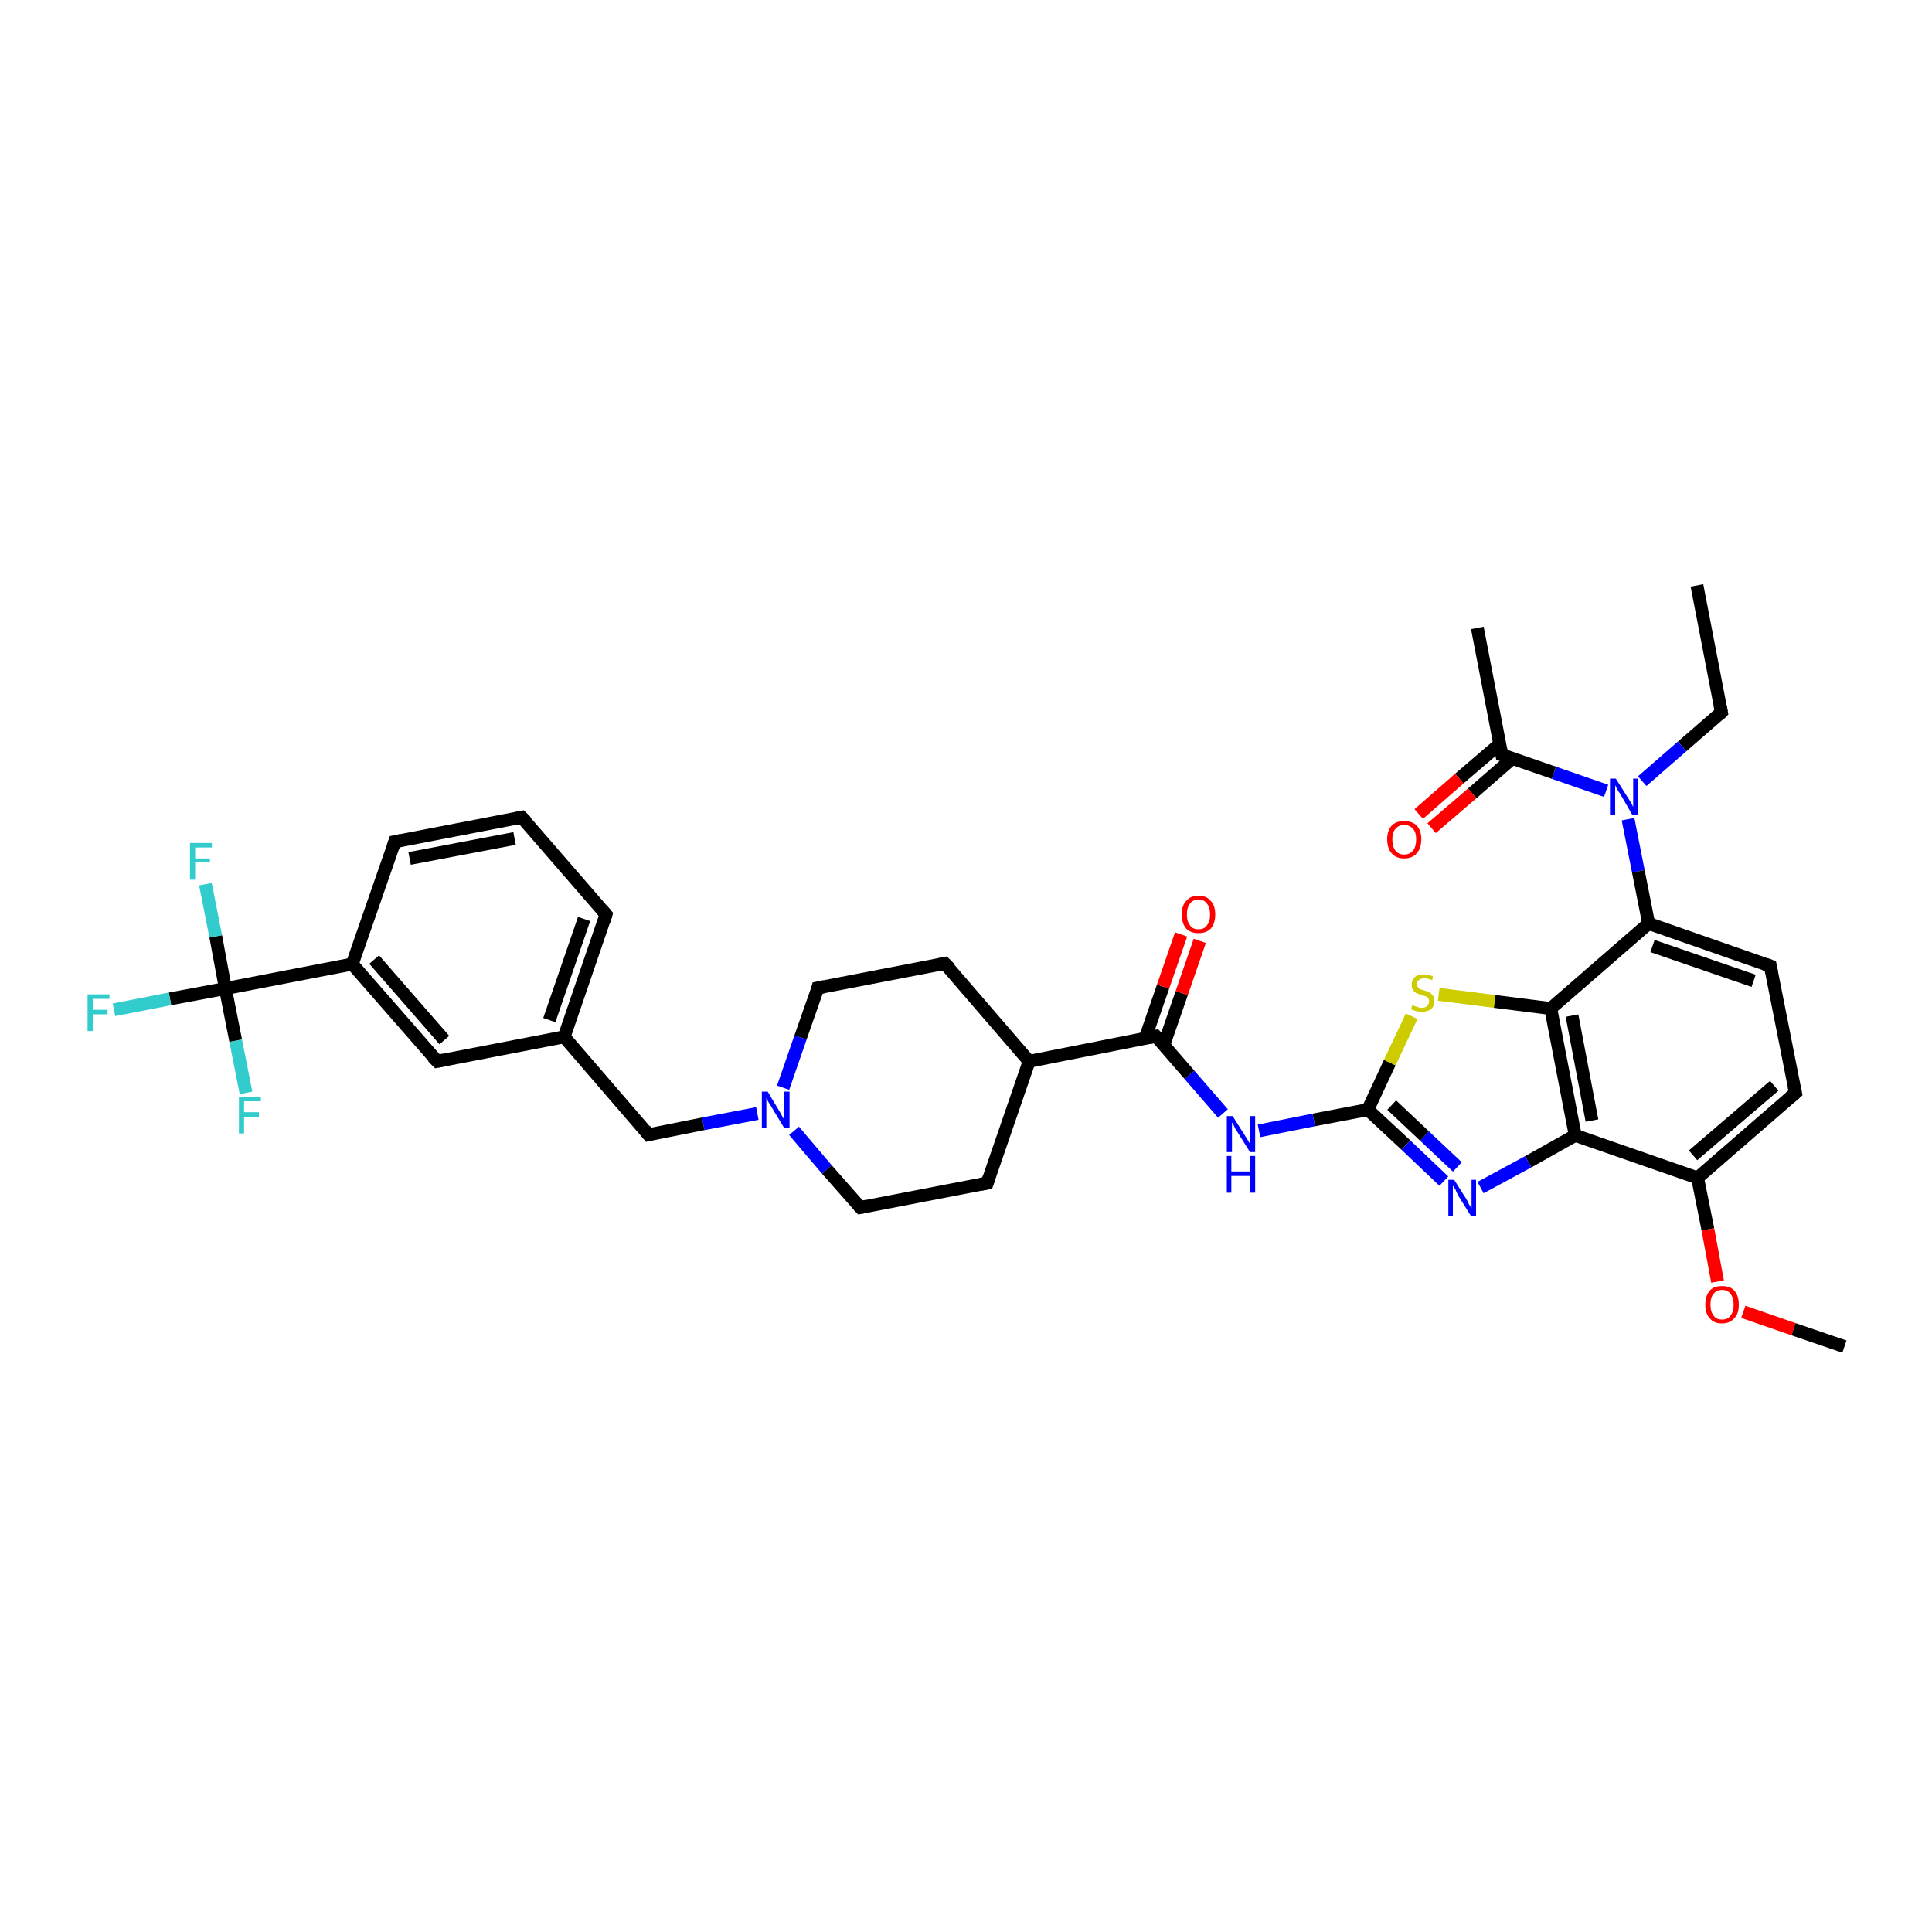<?xml version='1.0' encoding='iso-8859-1'?>
<svg version='1.1' baseProfile='full'
              xmlns='http://www.w3.org/2000/svg'
                      xmlns:rdkit='http://www.rdkit.org/xml'
                      xmlns:xlink='http://www.w3.org/1999/xlink'
                  xml:space='preserve'
width='300px' height='300px' viewBox='0 0 300 300'>
<!-- END OF HEADER -->
<rect style='opacity:1.0;fill:#FFFFFF;stroke:none' width='300.0' height='300.0' x='0.0' y='0.0'> </rect>
<path class='bond-0 atom-0 atom-1' d='M 263.5,90.9 L 267.3,110.6' style='fill:none;fill-rule:evenodd;stroke:#000000;stroke-width:2.0px;stroke-linecap:butt;stroke-linejoin:miter;stroke-opacity:1' />
<path class='bond-1 atom-1 atom-2' d='M 267.3,110.6 L 261.2,115.9' style='fill:none;fill-rule:evenodd;stroke:#000000;stroke-width:2.0px;stroke-linecap:butt;stroke-linejoin:miter;stroke-opacity:1' />
<path class='bond-1 atom-1 atom-2' d='M 261.2,115.9 L 255.0,121.3' style='fill:none;fill-rule:evenodd;stroke:#0000FF;stroke-width:2.0px;stroke-linecap:butt;stroke-linejoin:miter;stroke-opacity:1' />
<path class='bond-2 atom-2 atom-3' d='M 249.4,122.8 L 241.3,120.0' style='fill:none;fill-rule:evenodd;stroke:#0000FF;stroke-width:2.0px;stroke-linecap:butt;stroke-linejoin:miter;stroke-opacity:1' />
<path class='bond-2 atom-2 atom-3' d='M 241.3,120.0 L 233.2,117.2' style='fill:none;fill-rule:evenodd;stroke:#000000;stroke-width:2.0px;stroke-linecap:butt;stroke-linejoin:miter;stroke-opacity:1' />
<path class='bond-3 atom-3 atom-4' d='M 233.2,117.2 L 229.4,97.5' style='fill:none;fill-rule:evenodd;stroke:#000000;stroke-width:2.0px;stroke-linecap:butt;stroke-linejoin:miter;stroke-opacity:1' />
<path class='bond-4 atom-3 atom-5' d='M 232.9,115.5 L 226.6,120.9' style='fill:none;fill-rule:evenodd;stroke:#000000;stroke-width:2.0px;stroke-linecap:butt;stroke-linejoin:miter;stroke-opacity:1' />
<path class='bond-4 atom-3 atom-5' d='M 226.6,120.9 L 220.3,126.4' style='fill:none;fill-rule:evenodd;stroke:#FF0000;stroke-width:2.0px;stroke-linecap:butt;stroke-linejoin:miter;stroke-opacity:1' />
<path class='bond-4 atom-3 atom-5' d='M 234.8,117.8 L 228.6,123.2' style='fill:none;fill-rule:evenodd;stroke:#000000;stroke-width:2.0px;stroke-linecap:butt;stroke-linejoin:miter;stroke-opacity:1' />
<path class='bond-4 atom-3 atom-5' d='M 228.6,123.2 L 222.3,128.6' style='fill:none;fill-rule:evenodd;stroke:#FF0000;stroke-width:2.0px;stroke-linecap:butt;stroke-linejoin:miter;stroke-opacity:1' />
<path class='bond-5 atom-2 atom-6' d='M 252.8,127.2 L 254.4,135.3' style='fill:none;fill-rule:evenodd;stroke:#0000FF;stroke-width:2.0px;stroke-linecap:butt;stroke-linejoin:miter;stroke-opacity:1' />
<path class='bond-5 atom-2 atom-6' d='M 254.4,135.3 L 256.0,143.4' style='fill:none;fill-rule:evenodd;stroke:#000000;stroke-width:2.0px;stroke-linecap:butt;stroke-linejoin:miter;stroke-opacity:1' />
<path class='bond-6 atom-6 atom-7' d='M 256.0,143.4 L 274.9,150.0' style='fill:none;fill-rule:evenodd;stroke:#000000;stroke-width:2.0px;stroke-linecap:butt;stroke-linejoin:miter;stroke-opacity:1' />
<path class='bond-6 atom-6 atom-7' d='M 256.6,146.9 L 272.3,152.3' style='fill:none;fill-rule:evenodd;stroke:#000000;stroke-width:2.0px;stroke-linecap:butt;stroke-linejoin:miter;stroke-opacity:1' />
<path class='bond-7 atom-7 atom-8' d='M 274.9,150.0 L 278.8,169.7' style='fill:none;fill-rule:evenodd;stroke:#000000;stroke-width:2.0px;stroke-linecap:butt;stroke-linejoin:miter;stroke-opacity:1' />
<path class='bond-8 atom-8 atom-9' d='M 278.8,169.7 L 263.6,182.9' style='fill:none;fill-rule:evenodd;stroke:#000000;stroke-width:2.0px;stroke-linecap:butt;stroke-linejoin:miter;stroke-opacity:1' />
<path class='bond-8 atom-8 atom-9' d='M 275.5,168.6 L 262.9,179.4' style='fill:none;fill-rule:evenodd;stroke:#000000;stroke-width:2.0px;stroke-linecap:butt;stroke-linejoin:miter;stroke-opacity:1' />
<path class='bond-9 atom-9 atom-10' d='M 263.6,182.9 L 265.2,190.9' style='fill:none;fill-rule:evenodd;stroke:#000000;stroke-width:2.0px;stroke-linecap:butt;stroke-linejoin:miter;stroke-opacity:1' />
<path class='bond-9 atom-9 atom-10' d='M 265.2,190.9 L 266.7,199.0' style='fill:none;fill-rule:evenodd;stroke:#FF0000;stroke-width:2.0px;stroke-linecap:butt;stroke-linejoin:miter;stroke-opacity:1' />
<path class='bond-10 atom-10 atom-11' d='M 270.7,203.7 L 278.5,206.4' style='fill:none;fill-rule:evenodd;stroke:#FF0000;stroke-width:2.0px;stroke-linecap:butt;stroke-linejoin:miter;stroke-opacity:1' />
<path class='bond-10 atom-10 atom-11' d='M 278.5,206.4 L 286.4,209.1' style='fill:none;fill-rule:evenodd;stroke:#000000;stroke-width:2.0px;stroke-linecap:butt;stroke-linejoin:miter;stroke-opacity:1' />
<path class='bond-11 atom-9 atom-12' d='M 263.6,182.9 L 244.6,176.3' style='fill:none;fill-rule:evenodd;stroke:#000000;stroke-width:2.0px;stroke-linecap:butt;stroke-linejoin:miter;stroke-opacity:1' />
<path class='bond-12 atom-12 atom-13' d='M 244.6,176.3 L 237.3,180.4' style='fill:none;fill-rule:evenodd;stroke:#000000;stroke-width:2.0px;stroke-linecap:butt;stroke-linejoin:miter;stroke-opacity:1' />
<path class='bond-12 atom-12 atom-13' d='M 237.3,180.4 L 229.9,184.4' style='fill:none;fill-rule:evenodd;stroke:#0000FF;stroke-width:2.0px;stroke-linecap:butt;stroke-linejoin:miter;stroke-opacity:1' />
<path class='bond-13 atom-13 atom-14' d='M 224.2,183.4 L 218.3,177.8' style='fill:none;fill-rule:evenodd;stroke:#0000FF;stroke-width:2.0px;stroke-linecap:butt;stroke-linejoin:miter;stroke-opacity:1' />
<path class='bond-13 atom-13 atom-14' d='M 218.3,177.8 L 212.4,172.3' style='fill:none;fill-rule:evenodd;stroke:#000000;stroke-width:2.0px;stroke-linecap:butt;stroke-linejoin:miter;stroke-opacity:1' />
<path class='bond-13 atom-13 atom-14' d='M 226.3,181.2 L 221.2,176.4' style='fill:none;fill-rule:evenodd;stroke:#0000FF;stroke-width:2.0px;stroke-linecap:butt;stroke-linejoin:miter;stroke-opacity:1' />
<path class='bond-13 atom-13 atom-14' d='M 221.2,176.4 L 216.1,171.6' style='fill:none;fill-rule:evenodd;stroke:#000000;stroke-width:2.0px;stroke-linecap:butt;stroke-linejoin:miter;stroke-opacity:1' />
<path class='bond-14 atom-14 atom-15' d='M 212.4,172.3 L 204.0,173.9' style='fill:none;fill-rule:evenodd;stroke:#000000;stroke-width:2.0px;stroke-linecap:butt;stroke-linejoin:miter;stroke-opacity:1' />
<path class='bond-14 atom-14 atom-15' d='M 204.0,173.9 L 195.5,175.6' style='fill:none;fill-rule:evenodd;stroke:#0000FF;stroke-width:2.0px;stroke-linecap:butt;stroke-linejoin:miter;stroke-opacity:1' />
<path class='bond-15 atom-15 atom-16' d='M 189.9,172.9 L 184.7,166.9' style='fill:none;fill-rule:evenodd;stroke:#0000FF;stroke-width:2.0px;stroke-linecap:butt;stroke-linejoin:miter;stroke-opacity:1' />
<path class='bond-15 atom-15 atom-16' d='M 184.7,166.9 L 179.5,160.9' style='fill:none;fill-rule:evenodd;stroke:#000000;stroke-width:2.0px;stroke-linecap:butt;stroke-linejoin:miter;stroke-opacity:1' />
<path class='bond-16 atom-16 atom-17' d='M 180.7,162.3 L 183.5,154.2' style='fill:none;fill-rule:evenodd;stroke:#000000;stroke-width:2.0px;stroke-linecap:butt;stroke-linejoin:miter;stroke-opacity:1' />
<path class='bond-16 atom-16 atom-17' d='M 183.5,154.2 L 186.3,146.1' style='fill:none;fill-rule:evenodd;stroke:#FF0000;stroke-width:2.0px;stroke-linecap:butt;stroke-linejoin:miter;stroke-opacity:1' />
<path class='bond-16 atom-16 atom-17' d='M 177.8,161.3 L 180.6,153.2' style='fill:none;fill-rule:evenodd;stroke:#000000;stroke-width:2.0px;stroke-linecap:butt;stroke-linejoin:miter;stroke-opacity:1' />
<path class='bond-16 atom-16 atom-17' d='M 180.6,153.2 L 183.4,145.1' style='fill:none;fill-rule:evenodd;stroke:#FF0000;stroke-width:2.0px;stroke-linecap:butt;stroke-linejoin:miter;stroke-opacity:1' />
<path class='bond-17 atom-16 atom-18' d='M 179.5,160.9 L 159.8,164.8' style='fill:none;fill-rule:evenodd;stroke:#000000;stroke-width:2.0px;stroke-linecap:butt;stroke-linejoin:miter;stroke-opacity:1' />
<path class='bond-18 atom-18 atom-19' d='M 159.8,164.8 L 146.7,149.6' style='fill:none;fill-rule:evenodd;stroke:#000000;stroke-width:2.0px;stroke-linecap:butt;stroke-linejoin:miter;stroke-opacity:1' />
<path class='bond-19 atom-19 atom-20' d='M 146.7,149.6 L 127.0,153.4' style='fill:none;fill-rule:evenodd;stroke:#000000;stroke-width:2.0px;stroke-linecap:butt;stroke-linejoin:miter;stroke-opacity:1' />
<path class='bond-20 atom-20 atom-21' d='M 127.0,153.4 L 124.3,161.1' style='fill:none;fill-rule:evenodd;stroke:#000000;stroke-width:2.0px;stroke-linecap:butt;stroke-linejoin:miter;stroke-opacity:1' />
<path class='bond-20 atom-20 atom-21' d='M 124.3,161.1 L 121.6,168.9' style='fill:none;fill-rule:evenodd;stroke:#0000FF;stroke-width:2.0px;stroke-linecap:butt;stroke-linejoin:miter;stroke-opacity:1' />
<path class='bond-21 atom-21 atom-22' d='M 117.6,172.9 L 109.2,174.5' style='fill:none;fill-rule:evenodd;stroke:#0000FF;stroke-width:2.0px;stroke-linecap:butt;stroke-linejoin:miter;stroke-opacity:1' />
<path class='bond-21 atom-21 atom-22' d='M 109.2,174.5 L 100.7,176.2' style='fill:none;fill-rule:evenodd;stroke:#000000;stroke-width:2.0px;stroke-linecap:butt;stroke-linejoin:miter;stroke-opacity:1' />
<path class='bond-22 atom-22 atom-23' d='M 100.7,176.2 L 87.6,161.0' style='fill:none;fill-rule:evenodd;stroke:#000000;stroke-width:2.0px;stroke-linecap:butt;stroke-linejoin:miter;stroke-opacity:1' />
<path class='bond-23 atom-23 atom-24' d='M 87.6,161.0 L 94.1,142.0' style='fill:none;fill-rule:evenodd;stroke:#000000;stroke-width:2.0px;stroke-linecap:butt;stroke-linejoin:miter;stroke-opacity:1' />
<path class='bond-23 atom-23 atom-24' d='M 85.3,158.4 L 90.7,142.7' style='fill:none;fill-rule:evenodd;stroke:#000000;stroke-width:2.0px;stroke-linecap:butt;stroke-linejoin:miter;stroke-opacity:1' />
<path class='bond-24 atom-24 atom-25' d='M 94.1,142.0 L 81.0,126.9' style='fill:none;fill-rule:evenodd;stroke:#000000;stroke-width:2.0px;stroke-linecap:butt;stroke-linejoin:miter;stroke-opacity:1' />
<path class='bond-25 atom-25 atom-26' d='M 81.0,126.9 L 61.3,130.7' style='fill:none;fill-rule:evenodd;stroke:#000000;stroke-width:2.0px;stroke-linecap:butt;stroke-linejoin:miter;stroke-opacity:1' />
<path class='bond-25 atom-25 atom-26' d='M 79.9,130.2 L 63.6,133.3' style='fill:none;fill-rule:evenodd;stroke:#000000;stroke-width:2.0px;stroke-linecap:butt;stroke-linejoin:miter;stroke-opacity:1' />
<path class='bond-26 atom-26 atom-27' d='M 61.3,130.7 L 54.7,149.7' style='fill:none;fill-rule:evenodd;stroke:#000000;stroke-width:2.0px;stroke-linecap:butt;stroke-linejoin:miter;stroke-opacity:1' />
<path class='bond-27 atom-27 atom-28' d='M 54.7,149.7 L 67.9,164.8' style='fill:none;fill-rule:evenodd;stroke:#000000;stroke-width:2.0px;stroke-linecap:butt;stroke-linejoin:miter;stroke-opacity:1' />
<path class='bond-27 atom-27 atom-28' d='M 58.1,149.0 L 69.0,161.5' style='fill:none;fill-rule:evenodd;stroke:#000000;stroke-width:2.0px;stroke-linecap:butt;stroke-linejoin:miter;stroke-opacity:1' />
<path class='bond-28 atom-27 atom-29' d='M 54.7,149.7 L 35.0,153.5' style='fill:none;fill-rule:evenodd;stroke:#000000;stroke-width:2.0px;stroke-linecap:butt;stroke-linejoin:miter;stroke-opacity:1' />
<path class='bond-29 atom-29 atom-30' d='M 35.0,153.5 L 26.4,155.1' style='fill:none;fill-rule:evenodd;stroke:#000000;stroke-width:2.0px;stroke-linecap:butt;stroke-linejoin:miter;stroke-opacity:1' />
<path class='bond-29 atom-29 atom-30' d='M 26.4,155.1 L 17.7,156.8' style='fill:none;fill-rule:evenodd;stroke:#33CCCC;stroke-width:2.0px;stroke-linecap:butt;stroke-linejoin:miter;stroke-opacity:1' />
<path class='bond-30 atom-29 atom-31' d='M 35.0,153.5 L 33.5,145.4' style='fill:none;fill-rule:evenodd;stroke:#000000;stroke-width:2.0px;stroke-linecap:butt;stroke-linejoin:miter;stroke-opacity:1' />
<path class='bond-30 atom-29 atom-31' d='M 33.5,145.4 L 31.9,137.3' style='fill:none;fill-rule:evenodd;stroke:#33CCCC;stroke-width:2.0px;stroke-linecap:butt;stroke-linejoin:miter;stroke-opacity:1' />
<path class='bond-31 atom-29 atom-32' d='M 35.0,153.5 L 36.6,161.6' style='fill:none;fill-rule:evenodd;stroke:#000000;stroke-width:2.0px;stroke-linecap:butt;stroke-linejoin:miter;stroke-opacity:1' />
<path class='bond-31 atom-29 atom-32' d='M 36.6,161.6 L 38.2,169.7' style='fill:none;fill-rule:evenodd;stroke:#33CCCC;stroke-width:2.0px;stroke-linecap:butt;stroke-linejoin:miter;stroke-opacity:1' />
<path class='bond-32 atom-21 atom-33' d='M 123.3,175.6 L 128.4,181.6' style='fill:none;fill-rule:evenodd;stroke:#0000FF;stroke-width:2.0px;stroke-linecap:butt;stroke-linejoin:miter;stroke-opacity:1' />
<path class='bond-32 atom-21 atom-33' d='M 128.4,181.6 L 133.6,187.5' style='fill:none;fill-rule:evenodd;stroke:#000000;stroke-width:2.0px;stroke-linecap:butt;stroke-linejoin:miter;stroke-opacity:1' />
<path class='bond-33 atom-33 atom-34' d='M 133.6,187.5 L 153.3,183.7' style='fill:none;fill-rule:evenodd;stroke:#000000;stroke-width:2.0px;stroke-linecap:butt;stroke-linejoin:miter;stroke-opacity:1' />
<path class='bond-34 atom-14 atom-35' d='M 212.4,172.3 L 215.8,165.0' style='fill:none;fill-rule:evenodd;stroke:#000000;stroke-width:2.0px;stroke-linecap:butt;stroke-linejoin:miter;stroke-opacity:1' />
<path class='bond-34 atom-14 atom-35' d='M 215.8,165.0 L 219.2,157.8' style='fill:none;fill-rule:evenodd;stroke:#CCCC00;stroke-width:2.0px;stroke-linecap:butt;stroke-linejoin:miter;stroke-opacity:1' />
<path class='bond-35 atom-35 atom-36' d='M 223.4,154.4 L 232.1,155.5' style='fill:none;fill-rule:evenodd;stroke:#CCCC00;stroke-width:2.0px;stroke-linecap:butt;stroke-linejoin:miter;stroke-opacity:1' />
<path class='bond-35 atom-35 atom-36' d='M 232.1,155.5 L 240.8,156.6' style='fill:none;fill-rule:evenodd;stroke:#000000;stroke-width:2.0px;stroke-linecap:butt;stroke-linejoin:miter;stroke-opacity:1' />
<path class='bond-36 atom-36 atom-6' d='M 240.8,156.6 L 256.0,143.4' style='fill:none;fill-rule:evenodd;stroke:#000000;stroke-width:2.0px;stroke-linecap:butt;stroke-linejoin:miter;stroke-opacity:1' />
<path class='bond-37 atom-36 atom-12' d='M 240.8,156.6 L 244.6,176.3' style='fill:none;fill-rule:evenodd;stroke:#000000;stroke-width:2.0px;stroke-linecap:butt;stroke-linejoin:miter;stroke-opacity:1' />
<path class='bond-37 atom-36 atom-12' d='M 244.1,157.7 L 247.2,174.0' style='fill:none;fill-rule:evenodd;stroke:#000000;stroke-width:2.0px;stroke-linecap:butt;stroke-linejoin:miter;stroke-opacity:1' />
<path class='bond-38 atom-34 atom-18' d='M 153.3,183.7 L 159.8,164.8' style='fill:none;fill-rule:evenodd;stroke:#000000;stroke-width:2.0px;stroke-linecap:butt;stroke-linejoin:miter;stroke-opacity:1' />
<path class='bond-39 atom-28 atom-23' d='M 67.9,164.8 L 87.6,161.0' style='fill:none;fill-rule:evenodd;stroke:#000000;stroke-width:2.0px;stroke-linecap:butt;stroke-linejoin:miter;stroke-opacity:1' />
<path d='M 267.1,109.6 L 267.3,110.6 L 267.0,110.9' style='fill:none;stroke:#000000;stroke-width:2.0px;stroke-linecap:butt;stroke-linejoin:miter;stroke-opacity:1;' />
<path d='M 233.6,117.3 L 233.2,117.2 L 233.0,116.2' style='fill:none;stroke:#000000;stroke-width:2.0px;stroke-linecap:butt;stroke-linejoin:miter;stroke-opacity:1;' />
<path d='M 274.0,149.7 L 274.9,150.0 L 275.1,151.0' style='fill:none;stroke:#000000;stroke-width:2.0px;stroke-linecap:butt;stroke-linejoin:miter;stroke-opacity:1;' />
<path d='M 278.6,168.7 L 278.8,169.7 L 278.0,170.4' style='fill:none;stroke:#000000;stroke-width:2.0px;stroke-linecap:butt;stroke-linejoin:miter;stroke-opacity:1;' />
<path d='M 179.8,161.2 L 179.5,160.9 L 178.6,161.1' style='fill:none;stroke:#000000;stroke-width:2.0px;stroke-linecap:butt;stroke-linejoin:miter;stroke-opacity:1;' />
<path d='M 147.4,150.3 L 146.7,149.6 L 145.7,149.8' style='fill:none;stroke:#000000;stroke-width:2.0px;stroke-linecap:butt;stroke-linejoin:miter;stroke-opacity:1;' />
<path d='M 128.0,153.2 L 127.0,153.4 L 126.9,153.8' style='fill:none;stroke:#000000;stroke-width:2.0px;stroke-linecap:butt;stroke-linejoin:miter;stroke-opacity:1;' />
<path d='M 101.2,176.1 L 100.7,176.2 L 100.1,175.4' style='fill:none;stroke:#000000;stroke-width:2.0px;stroke-linecap:butt;stroke-linejoin:miter;stroke-opacity:1;' />
<path d='M 93.8,143.0 L 94.1,142.0 L 93.5,141.3' style='fill:none;stroke:#000000;stroke-width:2.0px;stroke-linecap:butt;stroke-linejoin:miter;stroke-opacity:1;' />
<path d='M 81.7,127.6 L 81.0,126.9 L 80.0,127.1' style='fill:none;stroke:#000000;stroke-width:2.0px;stroke-linecap:butt;stroke-linejoin:miter;stroke-opacity:1;' />
<path d='M 62.3,130.5 L 61.3,130.7 L 61.0,131.6' style='fill:none;stroke:#000000;stroke-width:2.0px;stroke-linecap:butt;stroke-linejoin:miter;stroke-opacity:1;' />
<path d='M 67.2,164.1 L 67.9,164.8 L 68.9,164.6' style='fill:none;stroke:#000000;stroke-width:2.0px;stroke-linecap:butt;stroke-linejoin:miter;stroke-opacity:1;' />
<path d='M 133.3,187.2 L 133.6,187.5 L 134.6,187.3' style='fill:none;stroke:#000000;stroke-width:2.0px;stroke-linecap:butt;stroke-linejoin:miter;stroke-opacity:1;' />
<path d='M 152.3,183.9 L 153.3,183.7 L 153.6,182.8' style='fill:none;stroke:#000000;stroke-width:2.0px;stroke-linecap:butt;stroke-linejoin:miter;stroke-opacity:1;' />
<path class='atom-2' d='M 250.9 120.9
L 252.8 123.9
Q 253.0 124.2, 253.3 124.7
Q 253.6 125.3, 253.6 125.3
L 253.6 120.9
L 254.3 120.9
L 254.3 126.6
L 253.5 126.6
L 251.6 123.3
Q 251.3 122.9, 251.1 122.5
Q 250.8 122.0, 250.8 121.9
L 250.8 126.6
L 250.0 126.6
L 250.0 120.9
L 250.9 120.9
' fill='#0000FF'/>
<path class='atom-5' d='M 215.4 130.3
Q 215.4 129.0, 216.1 128.2
Q 216.8 127.5, 218.0 127.5
Q 219.3 127.5, 220.0 128.2
Q 220.7 129.0, 220.7 130.3
Q 220.7 131.7, 220.0 132.5
Q 219.3 133.3, 218.0 133.3
Q 216.8 133.3, 216.1 132.5
Q 215.4 131.7, 215.4 130.3
M 218.0 132.7
Q 218.9 132.7, 219.4 132.1
Q 219.9 131.5, 219.9 130.3
Q 219.9 129.2, 219.4 128.7
Q 218.9 128.1, 218.0 128.1
Q 217.2 128.1, 216.7 128.7
Q 216.2 129.2, 216.2 130.3
Q 216.2 131.5, 216.7 132.1
Q 217.2 132.7, 218.0 132.7
' fill='#FF0000'/>
<path class='atom-10' d='M 264.8 202.6
Q 264.8 201.2, 265.5 200.4
Q 266.1 199.7, 267.4 199.7
Q 268.7 199.7, 269.3 200.4
Q 270.0 201.2, 270.0 202.6
Q 270.0 204.0, 269.3 204.7
Q 268.6 205.5, 267.4 205.5
Q 266.1 205.5, 265.5 204.7
Q 264.8 204.0, 264.8 202.6
M 267.4 204.9
Q 268.3 204.9, 268.7 204.3
Q 269.2 203.7, 269.2 202.6
Q 269.2 201.5, 268.7 200.9
Q 268.3 200.3, 267.4 200.3
Q 266.5 200.3, 266.1 200.9
Q 265.6 201.4, 265.6 202.6
Q 265.6 203.7, 266.1 204.3
Q 266.5 204.9, 267.4 204.9
' fill='#FF0000'/>
<path class='atom-13' d='M 225.8 183.2
L 227.7 186.2
Q 227.9 186.5, 228.1 187.0
Q 228.4 187.5, 228.5 187.6
L 228.5 183.2
L 229.2 183.2
L 229.2 188.8
L 228.4 188.8
L 226.4 185.6
Q 226.2 185.2, 226.0 184.7
Q 225.7 184.3, 225.6 184.1
L 225.6 188.8
L 224.9 188.8
L 224.9 183.2
L 225.8 183.2
' fill='#0000FF'/>
<path class='atom-15' d='M 191.4 173.3
L 193.3 176.3
Q 193.5 176.6, 193.8 177.1
Q 194.1 177.6, 194.1 177.7
L 194.1 173.3
L 194.9 173.3
L 194.9 178.9
L 194.1 178.9
L 192.1 175.7
Q 191.8 175.3, 191.6 174.8
Q 191.4 174.4, 191.3 174.3
L 191.3 178.9
L 190.5 178.9
L 190.5 173.3
L 191.4 173.3
' fill='#0000FF'/>
<path class='atom-15' d='M 190.5 179.5
L 191.2 179.5
L 191.2 181.9
L 194.1 181.9
L 194.1 179.5
L 194.9 179.5
L 194.9 185.2
L 194.1 185.2
L 194.1 182.6
L 191.2 182.6
L 191.2 185.2
L 190.5 185.2
L 190.5 179.5
' fill='#0000FF'/>
<path class='atom-17' d='M 183.5 142.0
Q 183.5 140.6, 184.2 139.9
Q 184.8 139.1, 186.1 139.1
Q 187.4 139.1, 188.0 139.9
Q 188.7 140.6, 188.7 142.0
Q 188.7 143.4, 188.0 144.2
Q 187.3 144.9, 186.1 144.9
Q 184.9 144.9, 184.2 144.2
Q 183.5 143.4, 183.5 142.0
M 186.1 144.3
Q 187.0 144.3, 187.4 143.7
Q 187.9 143.1, 187.9 142.0
Q 187.9 140.9, 187.4 140.3
Q 187.0 139.7, 186.1 139.7
Q 185.2 139.7, 184.8 140.3
Q 184.3 140.9, 184.3 142.0
Q 184.3 143.1, 184.8 143.7
Q 185.2 144.3, 186.1 144.3
' fill='#FF0000'/>
<path class='atom-21' d='M 119.2 169.5
L 121.0 172.5
Q 121.2 172.8, 121.5 173.4
Q 121.8 173.9, 121.8 173.9
L 121.8 169.5
L 122.6 169.5
L 122.6 175.2
L 121.8 175.2
L 119.8 171.9
Q 119.6 171.5, 119.3 171.1
Q 119.1 170.6, 119.0 170.5
L 119.0 175.2
L 118.3 175.2
L 118.3 169.5
L 119.2 169.5
' fill='#0000FF'/>
<path class='atom-30' d='M 13.6 154.4
L 17.0 154.4
L 17.0 155.1
L 14.4 155.1
L 14.4 156.8
L 16.7 156.8
L 16.7 157.5
L 14.4 157.5
L 14.4 160.1
L 13.6 160.1
L 13.6 154.4
' fill='#33CCCC'/>
<path class='atom-31' d='M 29.5 130.9
L 32.9 130.9
L 32.9 131.6
L 30.3 131.6
L 30.3 133.3
L 32.6 133.3
L 32.6 133.9
L 30.3 133.9
L 30.3 136.6
L 29.5 136.6
L 29.5 130.9
' fill='#33CCCC'/>
<path class='atom-32' d='M 37.1 170.3
L 40.5 170.3
L 40.5 171.0
L 37.9 171.0
L 37.9 172.7
L 40.2 172.7
L 40.2 173.4
L 37.9 173.4
L 37.9 176.0
L 37.1 176.0
L 37.1 170.3
' fill='#33CCCC'/>
<path class='atom-35' d='M 219.3 156.1
Q 219.4 156.1, 219.6 156.2
Q 219.9 156.3, 220.2 156.4
Q 220.5 156.5, 220.8 156.5
Q 221.3 156.5, 221.6 156.2
Q 221.9 155.9, 221.9 155.5
Q 221.9 155.2, 221.8 155.0
Q 221.6 154.8, 221.4 154.7
Q 221.1 154.6, 220.7 154.5
Q 220.2 154.3, 219.9 154.2
Q 219.6 154.0, 219.4 153.7
Q 219.2 153.4, 219.2 152.9
Q 219.2 152.2, 219.7 151.7
Q 220.2 151.3, 221.1 151.3
Q 221.8 151.3, 222.5 151.6
L 222.4 152.2
Q 221.7 151.9, 221.2 151.9
Q 220.6 151.9, 220.3 152.2
Q 220.0 152.4, 220.0 152.8
Q 220.0 153.1, 220.2 153.3
Q 220.3 153.5, 220.5 153.6
Q 220.8 153.7, 221.2 153.8
Q 221.7 154.0, 222.0 154.1
Q 222.3 154.3, 222.5 154.6
Q 222.7 154.9, 222.7 155.5
Q 222.7 156.3, 222.2 156.7
Q 221.7 157.1, 220.8 157.1
Q 220.3 157.1, 219.9 157.0
Q 219.5 156.9, 219.1 156.7
L 219.3 156.1
' fill='#CCCC00'/>
</svg>
